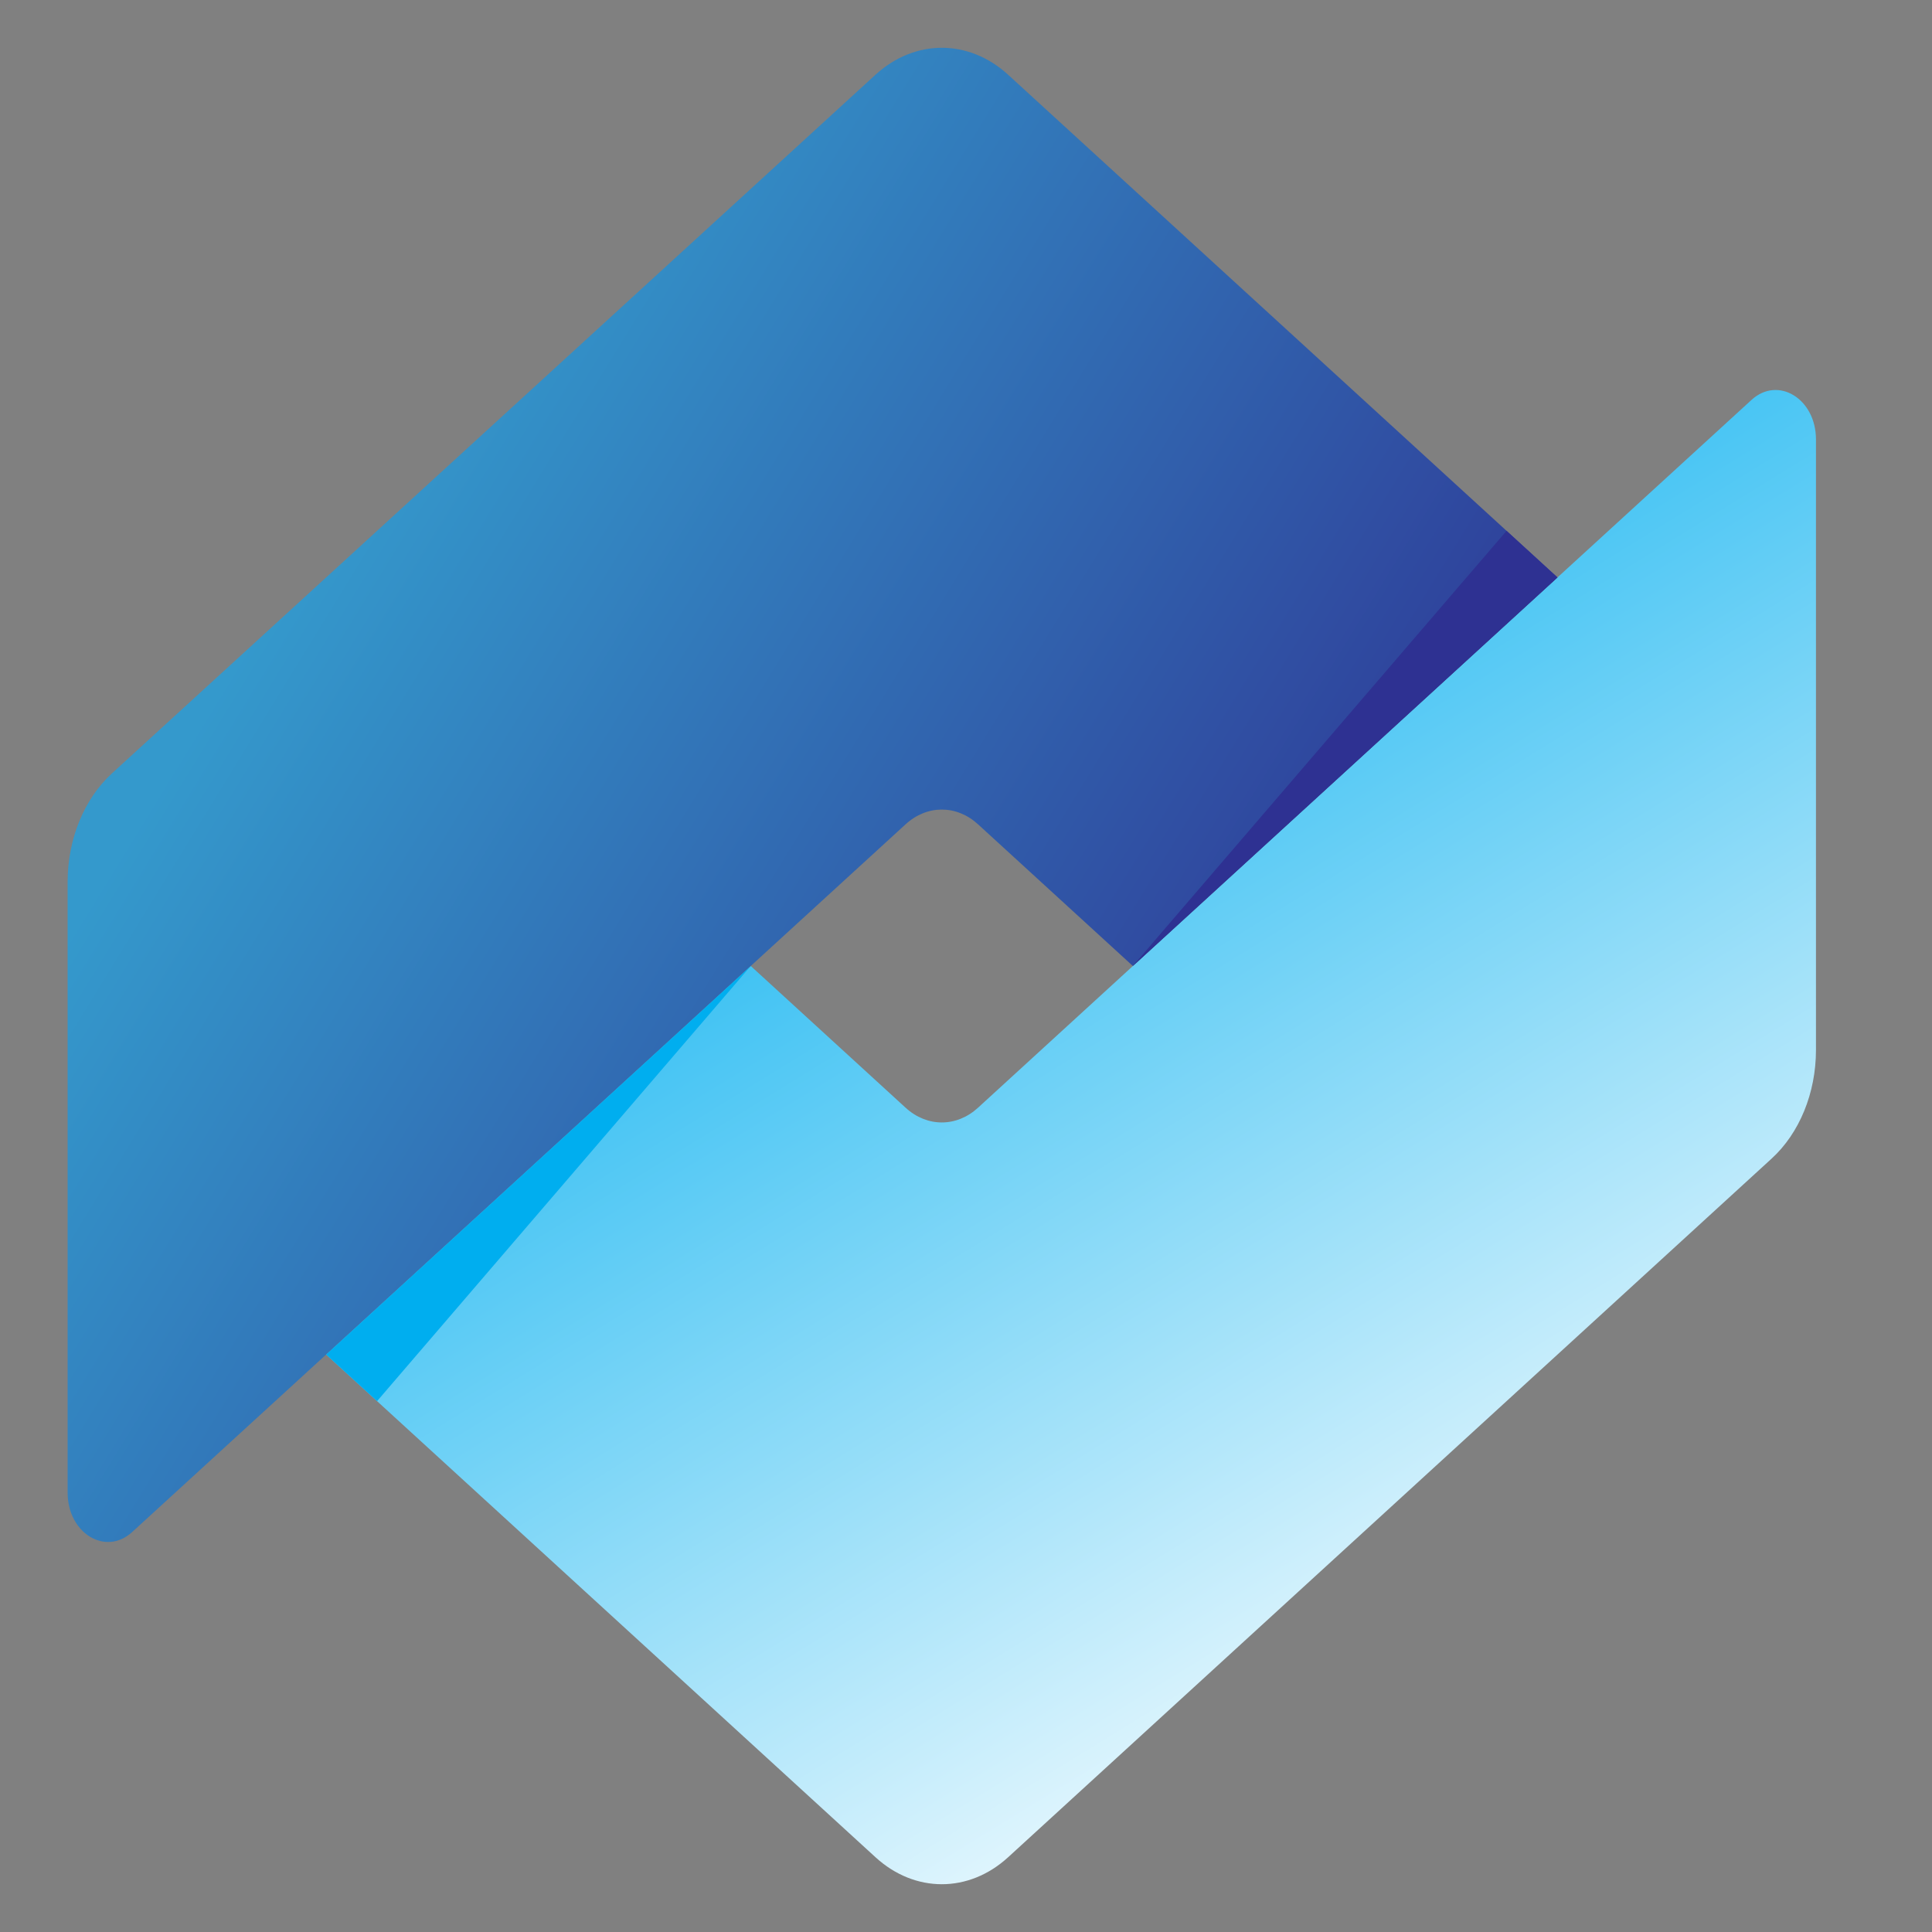 <svg xmlns="http://www.w3.org/2000/svg" xmlnsXlink="http://www.w3.org/1999/xlink" viewBox="0 0 1000 1000"><rect x="0" y="0" width="1000" height="1000" fill="#808080" stroke="none"/><defs><style>.cls-1{fill:none;}.cls-2{fill:url(#linear-gradient);}.cls-3{fill:url(#linear-gradient-2);}.cls-4{fill:#2e3192;}.cls-5{fill:#00aeef;}</style><linearGradient id="linear-gradient" x1="722.15" y1="544.65" x2="76.11" y2="147.08" gradientTransform="matrix(0, -1, -1, 0, 969.05, 970.9)" gradientUnits="userSpaceOnUse"><stop offset="0" stop-color="#00aeef"/><stop offset="1" stop-color="#fff"/></linearGradient><linearGradient id="linear-gradient-2" x1="646.97" y1="835.67" x2="309.02" y2="284.65" gradientTransform="matrix(0, -1, -1, 0, 969.05, 970.9)" gradientUnits="userSpaceOnUse"><stop offset="0" stop-color="#3499cc"/><stop offset="1" stop-color="#2e3192"/></linearGradient></defs><g id="Your_design" data-name="Your design"><rect class="cls-1" width="1000" height="1000"/></g><g id="Layer_2" data-name="Layer 2"><path class="cls-2" d="M939.94,227.43V543.54c0,22.12-8.53,43-23,56.19L806.15,701.11h0L521.82,961.29c-20.36,18.64-48.32,18.64-68.68,0L168.81,701.11,388.59,500l80.14,73.35c11.12,10.17,26.38,10.17,37.49,0L586.37,500,806.15,298.88h0L906.57,207C920.33,194.39,939.94,206.41,939.94,227.43Z"/><path class="cls-3" d="M806.15,298.88,586.37,500l-80.15-73.34c-11.11-10.17-26.37-10.17-37.49,0L388.58,500,168.81,701.11h0l-98.9,90.5L68.38,793C54.63,805.59,35,793.58,35,772.56V456.47c0-22.13,8.53-43,23-56.23L168.81,298.88,453.11,38.72c20.38-18.65,48.36-18.65,68.73,0Z"/><polygon class="cls-4" points="806.15 298.88 586.37 499.99 779.79 274.76 806.15 298.88"/><polygon class="cls-5" points="168.81 701.11 388.58 499.99 195.17 725.23 168.81 701.11"/></g></svg>
